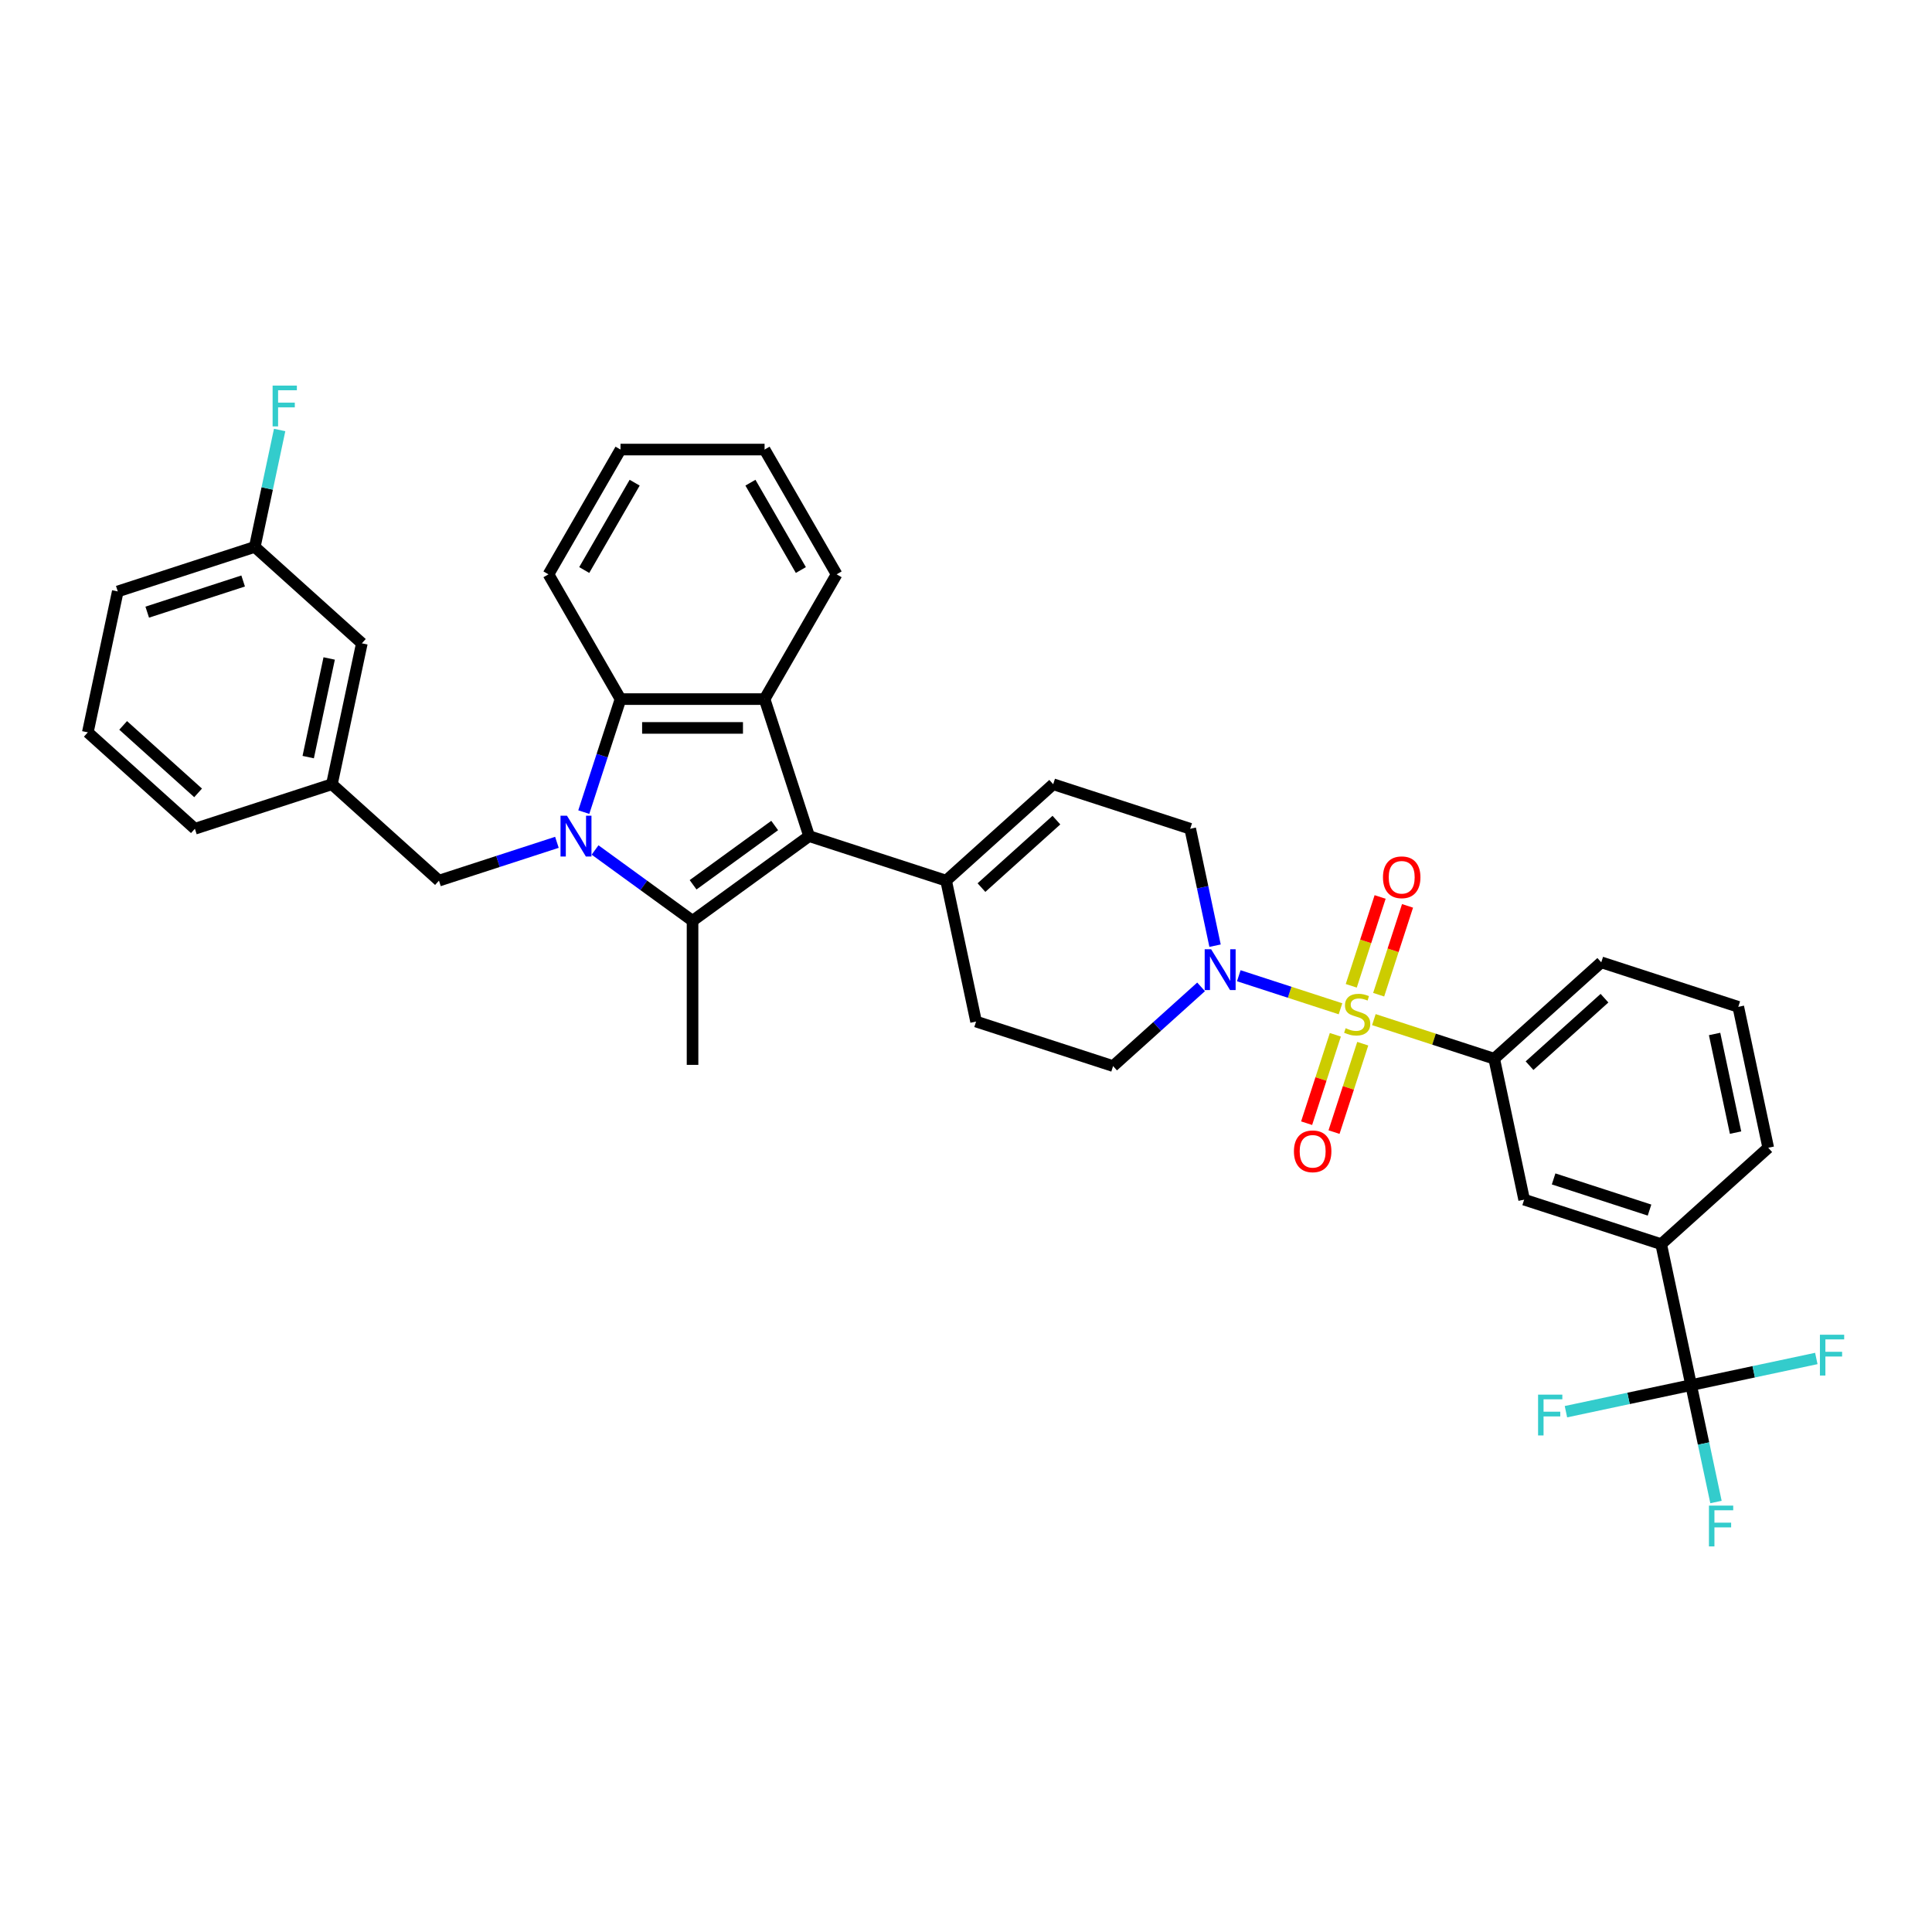 <?xml version='1.0' encoding='iso-8859-1'?>
<svg version='1.1' baseProfile='full'
              xmlns='http://www.w3.org/2000/svg'
                      xmlns:rdkit='http://www.rdkit.org/xml'
                      xmlns:xlink='http://www.w3.org/1999/xlink'
                  xml:space='preserve'
width='1000px' height='1000px' viewBox='0 0 1000 1000'>
<!-- END OF HEADER -->
<rect style='opacity:1.0;fill:#FFFFFF;stroke:none' width='1000' height='1000' x='0' y='0'> </rect>
<path class='bond-5' d='M 693.839,522.143 L 667.519,513.591' style='fill:none;fill-rule:evenodd;stroke:#CCCC00;stroke-width:6px;stroke-linecap:butt;stroke-linejoin:miter;stroke-opacity:1' />
<path class='bond-5' d='M 667.519,513.591 L 641.199,505.039' style='fill:none;fill-rule:evenodd;stroke:#0000FF;stroke-width:6px;stroke-linecap:butt;stroke-linejoin:miter;stroke-opacity:1' />
<path class='bond-7' d='M 711.11,527.755 L 742.253,537.874' style='fill:none;fill-rule:evenodd;stroke:#CCCC00;stroke-width:6px;stroke-linecap:butt;stroke-linejoin:miter;stroke-opacity:1' />
<path class='bond-7' d='M 742.253,537.874 L 773.396,547.993' style='fill:none;fill-rule:evenodd;stroke:#000000;stroke-width:6px;stroke-linecap:butt;stroke-linejoin:miter;stroke-opacity:1' />
<path class='bond-13' d='M 713.593,514.86 L 721.064,491.868' style='fill:none;fill-rule:evenodd;stroke:#CCCC00;stroke-width:6px;stroke-linecap:butt;stroke-linejoin:miter;stroke-opacity:1' />
<path class='bond-13' d='M 721.064,491.868 L 728.534,468.877' style='fill:none;fill-rule:evenodd;stroke:#FF0000;stroke-width:6px;stroke-linecap:butt;stroke-linejoin:miter;stroke-opacity:1' />
<path class='bond-13' d='M 699.409,510.251 L 706.879,487.26' style='fill:none;fill-rule:evenodd;stroke:#CCCC00;stroke-width:6px;stroke-linecap:butt;stroke-linejoin:miter;stroke-opacity:1' />
<path class='bond-13' d='M 706.879,487.26 L 714.35,464.268' style='fill:none;fill-rule:evenodd;stroke:#FF0000;stroke-width:6px;stroke-linecap:butt;stroke-linejoin:miter;stroke-opacity:1' />
<path class='bond-14' d='M 691.171,535.605 L 683.737,558.484' style='fill:none;fill-rule:evenodd;stroke:#CCCC00;stroke-width:6px;stroke-linecap:butt;stroke-linejoin:miter;stroke-opacity:1' />
<path class='bond-14' d='M 683.737,558.484 L 676.303,581.364' style='fill:none;fill-rule:evenodd;stroke:#FF0000;stroke-width:6px;stroke-linecap:butt;stroke-linejoin:miter;stroke-opacity:1' />
<path class='bond-14' d='M 705.355,540.214 L 697.921,563.093' style='fill:none;fill-rule:evenodd;stroke:#CCCC00;stroke-width:6px;stroke-linecap:butt;stroke-linejoin:miter;stroke-opacity:1' />
<path class='bond-14' d='M 697.921,563.093 L 690.487,585.972' style='fill:none;fill-rule:evenodd;stroke:#FF0000;stroke-width:6px;stroke-linecap:butt;stroke-linejoin:miter;stroke-opacity:1' />
<path class='bond-0' d='M 308.004,439.947 L 333.232,458.277' style='fill:none;fill-rule:evenodd;stroke:#0000FF;stroke-width:6px;stroke-linecap:butt;stroke-linejoin:miter;stroke-opacity:1' />
<path class='bond-0' d='M 333.232,458.277 L 358.46,476.606' style='fill:none;fill-rule:evenodd;stroke:#000000;stroke-width:6px;stroke-linecap:butt;stroke-linejoin:miter;stroke-opacity:1' />
<path class='bond-11' d='M 288.258,435.982 L 257.734,445.9' style='fill:none;fill-rule:evenodd;stroke:#0000FF;stroke-width:6px;stroke-linecap:butt;stroke-linejoin:miter;stroke-opacity:1' />
<path class='bond-11' d='M 257.734,445.9 L 227.21,455.818' style='fill:none;fill-rule:evenodd;stroke:#000000;stroke-width:6px;stroke-linecap:butt;stroke-linejoin:miter;stroke-opacity:1' />
<path class='bond-38' d='M 302.168,420.351 L 311.671,391.102' style='fill:none;fill-rule:evenodd;stroke:#0000FF;stroke-width:6px;stroke-linecap:butt;stroke-linejoin:miter;stroke-opacity:1' />
<path class='bond-38' d='M 311.671,391.102 L 321.175,361.853' style='fill:none;fill-rule:evenodd;stroke:#000000;stroke-width:6px;stroke-linecap:butt;stroke-linejoin:miter;stroke-opacity:1' />
<path class='bond-1' d='M 358.46,476.606 L 418.789,432.774' style='fill:none;fill-rule:evenodd;stroke:#000000;stroke-width:6px;stroke-linecap:butt;stroke-linejoin:miter;stroke-opacity:1' />
<path class='bond-1' d='M 358.743,457.965 L 400.974,427.283' style='fill:none;fill-rule:evenodd;stroke:#000000;stroke-width:6px;stroke-linecap:butt;stroke-linejoin:miter;stroke-opacity:1' />
<path class='bond-22' d='M 358.46,476.606 L 358.46,551.177' style='fill:none;fill-rule:evenodd;stroke:#000000;stroke-width:6px;stroke-linecap:butt;stroke-linejoin:miter;stroke-opacity:1' />
<path class='bond-2' d='M 418.789,432.774 L 489.711,455.818' style='fill:none;fill-rule:evenodd;stroke:#000000;stroke-width:6px;stroke-linecap:butt;stroke-linejoin:miter;stroke-opacity:1' />
<path class='bond-3' d='M 418.789,432.774 L 395.746,361.853' style='fill:none;fill-rule:evenodd;stroke:#000000;stroke-width:6px;stroke-linecap:butt;stroke-linejoin:miter;stroke-opacity:1' />
<path class='bond-4' d='M 395.746,361.853 L 321.175,361.853' style='fill:none;fill-rule:evenodd;stroke:#000000;stroke-width:6px;stroke-linecap:butt;stroke-linejoin:miter;stroke-opacity:1' />
<path class='bond-4' d='M 384.56,376.767 L 332.36,376.767' style='fill:none;fill-rule:evenodd;stroke:#000000;stroke-width:6px;stroke-linecap:butt;stroke-linejoin:miter;stroke-opacity:1' />
<path class='bond-25' d='M 395.746,361.853 L 433.031,297.272' style='fill:none;fill-rule:evenodd;stroke:#000000;stroke-width:6px;stroke-linecap:butt;stroke-linejoin:miter;stroke-opacity:1' />
<path class='bond-27' d='M 321.175,361.853 L 283.889,297.272' style='fill:none;fill-rule:evenodd;stroke:#000000;stroke-width:6px;stroke-linecap:butt;stroke-linejoin:miter;stroke-opacity:1' />
<path class='bond-15' d='M 628.912,489.482 L 622.481,459.223' style='fill:none;fill-rule:evenodd;stroke:#0000FF;stroke-width:6px;stroke-linecap:butt;stroke-linejoin:miter;stroke-opacity:1' />
<path class='bond-15' d='M 622.481,459.223 L 616.049,428.964' style='fill:none;fill-rule:evenodd;stroke:#000000;stroke-width:6px;stroke-linecap:butt;stroke-linejoin:miter;stroke-opacity:1' />
<path class='bond-16' d='M 621.68,510.795 L 598.908,531.299' style='fill:none;fill-rule:evenodd;stroke:#0000FF;stroke-width:6px;stroke-linecap:butt;stroke-linejoin:miter;stroke-opacity:1' />
<path class='bond-16' d='M 598.908,531.299 L 576.136,551.803' style='fill:none;fill-rule:evenodd;stroke:#000000;stroke-width:6px;stroke-linecap:butt;stroke-linejoin:miter;stroke-opacity:1' />
<path class='bond-6' d='M 875.325,716.919 L 859.821,643.978' style='fill:none;fill-rule:evenodd;stroke:#000000;stroke-width:6px;stroke-linecap:butt;stroke-linejoin:miter;stroke-opacity:1' />
<path class='bond-19' d='M 875.325,716.919 L 881.757,747.178' style='fill:none;fill-rule:evenodd;stroke:#000000;stroke-width:6px;stroke-linecap:butt;stroke-linejoin:miter;stroke-opacity:1' />
<path class='bond-19' d='M 881.757,747.178 L 888.189,777.437' style='fill:none;fill-rule:evenodd;stroke:#33CCCC;stroke-width:6px;stroke-linecap:butt;stroke-linejoin:miter;stroke-opacity:1' />
<path class='bond-20' d='M 875.325,716.919 L 842.926,723.806' style='fill:none;fill-rule:evenodd;stroke:#000000;stroke-width:6px;stroke-linecap:butt;stroke-linejoin:miter;stroke-opacity:1' />
<path class='bond-20' d='M 842.926,723.806 L 810.527,730.692' style='fill:none;fill-rule:evenodd;stroke:#33CCCC;stroke-width:6px;stroke-linecap:butt;stroke-linejoin:miter;stroke-opacity:1' />
<path class='bond-21' d='M 875.325,716.919 L 907.724,710.032' style='fill:none;fill-rule:evenodd;stroke:#000000;stroke-width:6px;stroke-linecap:butt;stroke-linejoin:miter;stroke-opacity:1' />
<path class='bond-21' d='M 907.724,710.032 L 940.123,703.146' style='fill:none;fill-rule:evenodd;stroke:#33CCCC;stroke-width:6px;stroke-linecap:butt;stroke-linejoin:miter;stroke-opacity:1' />
<path class='bond-12' d='M 773.396,547.993 L 788.9,620.934' style='fill:none;fill-rule:evenodd;stroke:#000000;stroke-width:6px;stroke-linecap:butt;stroke-linejoin:miter;stroke-opacity:1' />
<path class='bond-28' d='M 773.396,547.993 L 828.813,498.095' style='fill:none;fill-rule:evenodd;stroke:#000000;stroke-width:6px;stroke-linecap:butt;stroke-linejoin:miter;stroke-opacity:1' />
<path class='bond-28' d='M 791.688,551.591 L 830.48,516.663' style='fill:none;fill-rule:evenodd;stroke:#000000;stroke-width:6px;stroke-linecap:butt;stroke-linejoin:miter;stroke-opacity:1' />
<path class='bond-8' d='M 489.711,455.818 L 505.215,528.759' style='fill:none;fill-rule:evenodd;stroke:#000000;stroke-width:6px;stroke-linecap:butt;stroke-linejoin:miter;stroke-opacity:1' />
<path class='bond-36' d='M 489.711,455.818 L 545.128,405.92' style='fill:none;fill-rule:evenodd;stroke:#000000;stroke-width:6px;stroke-linecap:butt;stroke-linejoin:miter;stroke-opacity:1' />
<path class='bond-36' d='M 508.003,459.417 L 546.795,424.488' style='fill:none;fill-rule:evenodd;stroke:#000000;stroke-width:6px;stroke-linecap:butt;stroke-linejoin:miter;stroke-opacity:1' />
<path class='bond-9' d='M 545.128,405.92 L 616.049,428.964' style='fill:none;fill-rule:evenodd;stroke:#000000;stroke-width:6px;stroke-linecap:butt;stroke-linejoin:miter;stroke-opacity:1' />
<path class='bond-10' d='M 859.821,643.978 L 788.9,620.934' style='fill:none;fill-rule:evenodd;stroke:#000000;stroke-width:6px;stroke-linecap:butt;stroke-linejoin:miter;stroke-opacity:1' />
<path class='bond-10' d='M 853.792,626.337 L 804.147,610.206' style='fill:none;fill-rule:evenodd;stroke:#000000;stroke-width:6px;stroke-linecap:butt;stroke-linejoin:miter;stroke-opacity:1' />
<path class='bond-37' d='M 859.821,643.978 L 915.238,594.08' style='fill:none;fill-rule:evenodd;stroke:#000000;stroke-width:6px;stroke-linecap:butt;stroke-linejoin:miter;stroke-opacity:1' />
<path class='bond-18' d='M 227.21,455.818 L 171.793,405.92' style='fill:none;fill-rule:evenodd;stroke:#000000;stroke-width:6px;stroke-linecap:butt;stroke-linejoin:miter;stroke-opacity:1' />
<path class='bond-17' d='M 576.136,551.803 L 505.215,528.759' style='fill:none;fill-rule:evenodd;stroke:#000000;stroke-width:6px;stroke-linecap:butt;stroke-linejoin:miter;stroke-opacity:1' />
<path class='bond-23' d='M 171.793,405.92 L 187.297,332.979' style='fill:none;fill-rule:evenodd;stroke:#000000;stroke-width:6px;stroke-linecap:butt;stroke-linejoin:miter;stroke-opacity:1' />
<path class='bond-23' d='M 159.53,391.878 L 170.383,340.819' style='fill:none;fill-rule:evenodd;stroke:#000000;stroke-width:6px;stroke-linecap:butt;stroke-linejoin:miter;stroke-opacity:1' />
<path class='bond-32' d='M 171.793,405.92 L 100.872,428.964' style='fill:none;fill-rule:evenodd;stroke:#000000;stroke-width:6px;stroke-linecap:butt;stroke-linejoin:miter;stroke-opacity:1' />
<path class='bond-24' d='M 187.297,332.979 L 131.88,283.081' style='fill:none;fill-rule:evenodd;stroke:#000000;stroke-width:6px;stroke-linecap:butt;stroke-linejoin:miter;stroke-opacity:1' />
<path class='bond-26' d='M 131.88,283.081 L 138.312,252.822' style='fill:none;fill-rule:evenodd;stroke:#000000;stroke-width:6px;stroke-linecap:butt;stroke-linejoin:miter;stroke-opacity:1' />
<path class='bond-26' d='M 138.312,252.822 L 144.743,222.563' style='fill:none;fill-rule:evenodd;stroke:#33CCCC;stroke-width:6px;stroke-linecap:butt;stroke-linejoin:miter;stroke-opacity:1' />
<path class='bond-40' d='M 131.88,283.081 L 60.959,306.125' style='fill:none;fill-rule:evenodd;stroke:#000000;stroke-width:6px;stroke-linecap:butt;stroke-linejoin:miter;stroke-opacity:1' />
<path class='bond-40' d='M 125.851,300.722 L 76.206,316.852' style='fill:none;fill-rule:evenodd;stroke:#000000;stroke-width:6px;stroke-linecap:butt;stroke-linejoin:miter;stroke-opacity:1' />
<path class='bond-34' d='M 433.031,297.272 L 395.746,232.692' style='fill:none;fill-rule:evenodd;stroke:#000000;stroke-width:6px;stroke-linecap:butt;stroke-linejoin:miter;stroke-opacity:1' />
<path class='bond-34' d='M 414.522,295.043 L 388.423,249.836' style='fill:none;fill-rule:evenodd;stroke:#000000;stroke-width:6px;stroke-linecap:butt;stroke-linejoin:miter;stroke-opacity:1' />
<path class='bond-39' d='M 283.889,297.272 L 321.175,232.692' style='fill:none;fill-rule:evenodd;stroke:#000000;stroke-width:6px;stroke-linecap:butt;stroke-linejoin:miter;stroke-opacity:1' />
<path class='bond-39' d='M 302.398,295.043 L 328.498,249.836' style='fill:none;fill-rule:evenodd;stroke:#000000;stroke-width:6px;stroke-linecap:butt;stroke-linejoin:miter;stroke-opacity:1' />
<path class='bond-30' d='M 828.813,498.095 L 899.734,521.139' style='fill:none;fill-rule:evenodd;stroke:#000000;stroke-width:6px;stroke-linecap:butt;stroke-linejoin:miter;stroke-opacity:1' />
<path class='bond-29' d='M 915.238,594.08 L 899.734,521.139' style='fill:none;fill-rule:evenodd;stroke:#000000;stroke-width:6px;stroke-linecap:butt;stroke-linejoin:miter;stroke-opacity:1' />
<path class='bond-29' d='M 898.324,586.24 L 887.471,535.181' style='fill:none;fill-rule:evenodd;stroke:#000000;stroke-width:6px;stroke-linecap:butt;stroke-linejoin:miter;stroke-opacity:1' />
<path class='bond-31' d='M 45.455,379.066 L 100.872,428.964' style='fill:none;fill-rule:evenodd;stroke:#000000;stroke-width:6px;stroke-linecap:butt;stroke-linejoin:miter;stroke-opacity:1' />
<path class='bond-31' d='M 63.747,375.467 L 102.539,410.396' style='fill:none;fill-rule:evenodd;stroke:#000000;stroke-width:6px;stroke-linecap:butt;stroke-linejoin:miter;stroke-opacity:1' />
<path class='bond-33' d='M 45.455,379.066 L 60.959,306.125' style='fill:none;fill-rule:evenodd;stroke:#000000;stroke-width:6px;stroke-linecap:butt;stroke-linejoin:miter;stroke-opacity:1' />
<path class='bond-35' d='M 395.746,232.692 L 321.175,232.692' style='fill:none;fill-rule:evenodd;stroke:#000000;stroke-width:6px;stroke-linecap:butt;stroke-linejoin:miter;stroke-opacity:1' />
<path  class='atom-0' d='M 696.509 532.197
Q 696.747 532.287, 697.732 532.704
Q 698.716 533.122, 699.79 533.39
Q 700.893 533.629, 701.967 533.629
Q 703.966 533.629, 705.129 532.674
Q 706.292 531.69, 706.292 529.99
Q 706.292 528.827, 705.696 528.111
Q 705.129 527.395, 704.234 527.007
Q 703.339 526.619, 701.848 526.172
Q 699.969 525.605, 698.835 525.068
Q 697.732 524.531, 696.926 523.398
Q 696.151 522.264, 696.151 520.355
Q 696.151 517.701, 697.94 516.06
Q 699.76 514.419, 703.339 514.419
Q 705.785 514.419, 708.559 515.583
L 707.873 517.88
Q 705.338 516.836, 703.429 516.836
Q 701.371 516.836, 700.237 517.701
Q 699.104 518.536, 699.134 519.997
Q 699.134 521.131, 699.7 521.817
Q 700.297 522.503, 701.132 522.891
Q 701.997 523.278, 703.429 523.726
Q 705.338 524.322, 706.471 524.919
Q 707.605 525.516, 708.41 526.739
Q 709.245 527.932, 709.245 529.99
Q 709.245 532.913, 707.277 534.494
Q 705.338 536.045, 702.087 536.045
Q 700.207 536.045, 698.776 535.627
Q 697.374 535.24, 695.703 534.554
L 696.509 532.197
' fill='#CCCC00'/>
<path  class='atom-1' d='M 293.463 422.215
L 300.383 433.4
Q 301.069 434.504, 302.173 436.503
Q 303.276 438.501, 303.336 438.62
L 303.336 422.215
L 306.14 422.215
L 306.14 443.333
L 303.247 443.333
L 295.819 431.104
Q 294.954 429.672, 294.03 428.031
Q 293.135 426.391, 292.866 425.884
L 292.866 443.333
L 290.122 443.333
L 290.122 422.215
L 293.463 422.215
' fill='#0000FF'/>
<path  class='atom-6' d='M 626.885 491.346
L 633.805 502.532
Q 634.491 503.635, 635.595 505.634
Q 636.699 507.632, 636.758 507.752
L 636.758 491.346
L 639.562 491.346
L 639.562 512.464
L 636.669 512.464
L 629.241 500.235
Q 628.376 498.803, 627.452 497.162
Q 626.557 495.522, 626.288 495.015
L 626.288 512.464
L 623.544 512.464
L 623.544 491.346
L 626.885 491.346
' fill='#0000FF'/>
<path  class='atom-14' d='M 715.824 454.087
Q 715.824 449.016, 718.329 446.183
Q 720.835 443.349, 725.518 443.349
Q 730.201 443.349, 732.707 446.183
Q 735.212 449.016, 735.212 454.087
Q 735.212 459.218, 732.677 462.141
Q 730.141 465.034, 725.518 465.034
Q 720.865 465.034, 718.329 462.141
Q 715.824 459.248, 715.824 454.087
M 725.518 462.648
Q 728.74 462.648, 730.47 460.5
Q 732.229 458.323, 732.229 454.087
Q 732.229 449.941, 730.47 447.853
Q 728.74 445.735, 725.518 445.735
Q 722.297 445.735, 720.537 447.823
Q 718.807 449.911, 718.807 454.087
Q 718.807 458.353, 720.537 460.5
Q 722.297 462.648, 725.518 462.648
' fill='#FF0000'/>
<path  class='atom-15' d='M 669.736 595.93
Q 669.736 590.859, 672.242 588.025
Q 674.748 585.192, 679.431 585.192
Q 684.114 585.192, 686.619 588.025
Q 689.125 590.859, 689.125 595.93
Q 689.125 601.06, 686.589 603.983
Q 684.054 606.877, 679.431 606.877
Q 674.777 606.877, 672.242 603.983
Q 669.736 601.09, 669.736 595.93
M 679.431 604.49
Q 682.652 604.49, 684.382 602.343
Q 686.142 600.165, 686.142 595.93
Q 686.142 591.784, 684.382 589.696
Q 682.652 587.578, 679.431 587.578
Q 676.209 587.578, 674.449 589.666
Q 672.719 591.754, 672.719 595.93
Q 672.719 600.195, 674.449 602.343
Q 676.209 604.49, 679.431 604.49
' fill='#FF0000'/>
<path  class='atom-20' d='M 884.55 779.301
L 897.108 779.301
L 897.108 781.717
L 887.384 781.717
L 887.384 788.131
L 896.034 788.131
L 896.034 790.576
L 887.384 790.576
L 887.384 800.42
L 884.55 800.42
L 884.55 779.301
' fill='#33CCCC'/>
<path  class='atom-21' d='M 796.105 721.864
L 808.663 721.864
L 808.663 724.28
L 798.939 724.28
L 798.939 730.693
L 807.589 730.693
L 807.589 733.139
L 798.939 733.139
L 798.939 742.983
L 796.105 742.983
L 796.105 721.864
' fill='#33CCCC'/>
<path  class='atom-22' d='M 941.988 690.856
L 954.545 690.856
L 954.545 693.272
L 944.821 693.272
L 944.821 699.685
L 953.472 699.685
L 953.472 702.131
L 944.821 702.131
L 944.821 711.974
L 941.988 711.974
L 941.988 690.856
' fill='#33CCCC'/>
<path  class='atom-27' d='M 141.105 199.58
L 153.663 199.58
L 153.663 201.996
L 143.939 201.996
L 143.939 208.409
L 152.589 208.409
L 152.589 210.855
L 143.939 210.855
L 143.939 220.699
L 141.105 220.699
L 141.105 199.58
' fill='#33CCCC'/>
</svg>
